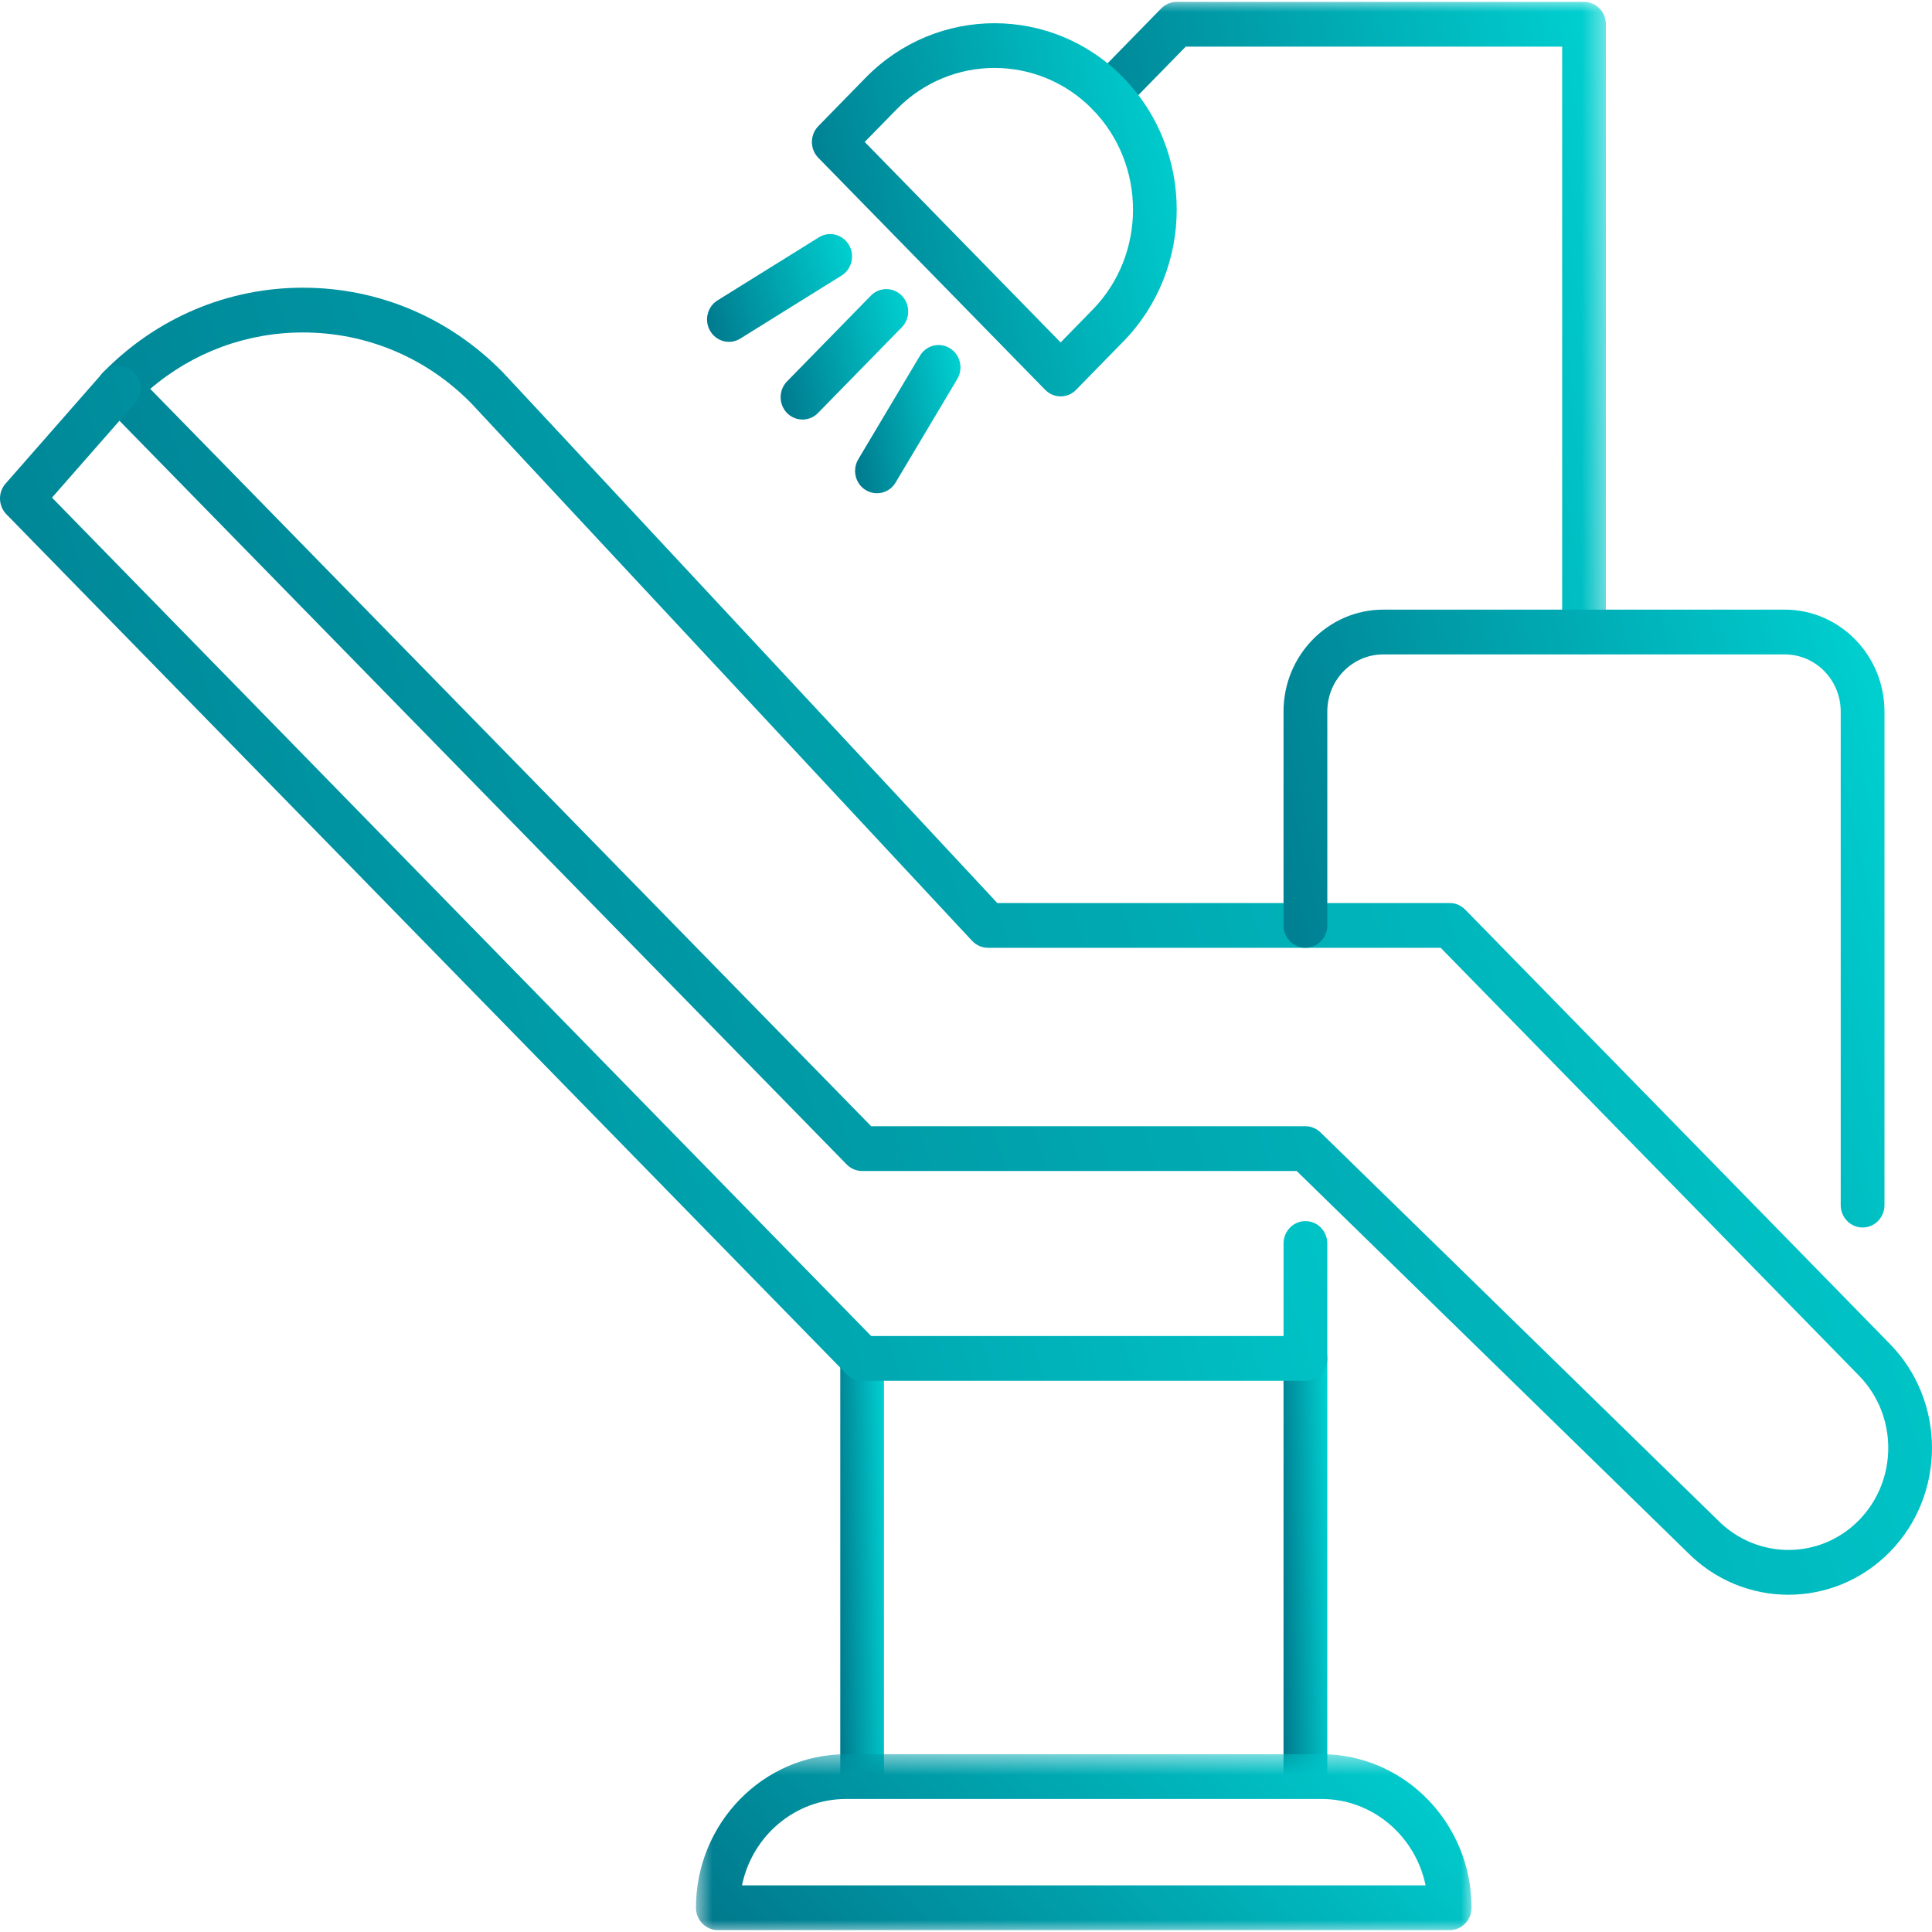 <svg width="80" height="80" viewBox="0 0 80 80" fill="none" xmlns="http://www.w3.org/2000/svg">
<path d="M54.055 74.431C53.555 74.431 53.148 74.019 53.148 73.508V56.249C53.148 55.738 53.555 55.322 54.055 55.322C54.555 55.322 54.961 55.738 54.961 56.249V73.508C54.961 74.019 54.555 74.431 54.055 74.431Z" fill="url(#paint0_linear_3011_6388)"/>
<path d="M35.697 74.431C35.197 74.431 34.794 74.019 34.794 73.508V56.249C34.794 55.738 35.197 55.322 35.697 55.322C36.2 55.322 36.603 55.738 36.603 56.249V73.508C36.603 74.019 36.2 74.431 35.697 74.431Z" fill="url(#paint1_linear_3011_6388)"/>
<mask id="mask0_3011_6388" style="mask-type:luminance" maskUnits="userSpaceOnUse" x="28" y="72" width="33" height="8">
<path d="M28.734 72.55H60.989V80H28.734V72.55Z" fill="white"/>
</mask>
<g mask="url(#mask0_3011_6388)">
<path d="M30.724 78.069H59.03C58.611 76.026 56.836 74.492 54.721 74.492H35.034C32.915 74.492 31.143 76.026 30.724 78.069ZM60.027 79.922H29.724C29.224 79.922 28.818 79.507 28.818 78.995C28.818 75.489 31.609 72.638 35.034 72.638H54.721C58.145 72.638 60.933 75.489 60.933 78.995C60.933 79.507 60.53 79.922 60.027 79.922Z" fill="url(#paint2_linear_3011_6388)"/>
</g>
<path d="M36.074 46.635H54.055C54.289 46.635 54.511 46.728 54.68 46.891L71.114 62.932C72.742 64.594 75.367 64.594 76.979 62.945C78.592 61.296 78.592 58.614 76.979 56.965L59.655 39.246H40.909C40.662 39.246 40.424 39.141 40.252 38.958L19.528 16.714C17.675 14.818 15.191 13.767 12.547 13.767C10.21 13.767 7.994 14.588 6.222 16.103L36.074 46.635ZM74.055 66.035C72.532 66.035 71.007 65.441 69.848 64.255L53.693 48.489H35.696C35.459 48.489 35.227 48.39 35.059 48.217L4.269 16.73C3.916 16.368 3.916 15.78 4.269 15.419C6.481 13.16 9.422 11.913 12.547 11.913C15.675 11.913 18.612 13.16 20.825 15.419L41.296 37.392H60.027C60.27 37.392 60.498 37.488 60.67 37.664L78.261 55.654C80.579 58.026 80.579 61.884 78.261 64.255C77.101 65.441 75.576 66.035 74.055 66.035Z" fill="url(#paint3_linear_3011_6388)"/>
<path d="M54.055 57.176H35.696C35.459 57.176 35.227 57.08 35.059 56.904L0.266 21.296C-0.075 20.948 -0.09 20.389 0.232 20.024L4.238 15.457C4.569 15.074 5.144 15.042 5.516 15.384C5.887 15.726 5.919 16.311 5.585 16.694L2.153 20.606L36.074 55.322H53.149V51.49C53.149 50.978 53.555 50.563 54.055 50.563C54.555 50.563 54.961 50.978 54.961 51.49V56.249C54.961 56.76 54.555 57.176 54.055 57.176Z" fill="url(#paint4_linear_3011_6388)"/>
<mask id="mask1_3011_6388" style="mask-type:luminance" maskUnits="userSpaceOnUse" x="44" y="0" width="23" height="28">
<path d="M44.971 0H66.581V27.134H44.971V0Z" fill="white"/>
</mask>
<g mask="url(#mask1_3011_6388)">
<path d="M65.593 27.098C65.089 27.098 64.686 26.682 64.686 26.171V1.931H49.099L46.54 4.549C46.184 4.91 45.612 4.91 45.259 4.549C44.906 4.188 44.906 3.603 45.259 3.239L48.084 0.349C48.252 0.177 48.483 0.078 48.724 0.078H65.593C66.093 0.078 66.496 0.493 66.496 1.005V26.171C66.496 26.682 66.093 27.098 65.593 27.098Z" fill="url(#paint5_linear_3011_6388)"/>
</g>
<path d="M35.806 5.878L43.918 14.179L45.24 12.827C47.474 10.542 47.474 6.818 45.24 4.53C43.002 2.241 39.362 2.241 37.124 4.53L35.806 5.878ZM43.918 16.413C43.687 16.413 43.456 16.323 43.278 16.141L33.884 6.534C33.531 6.173 33.531 5.588 33.884 5.223L35.843 3.219C38.787 0.209 43.577 0.209 46.518 3.219C49.461 6.23 49.461 11.127 46.518 14.137L44.559 16.141C44.384 16.323 44.152 16.413 43.918 16.413Z" fill="url(#paint6_linear_3011_6388)"/>
<path d="M33.23 17.372C32.999 17.372 32.767 17.282 32.589 17.103C32.236 16.739 32.236 16.154 32.589 15.793L36.061 12.242C36.414 11.881 36.986 11.881 37.342 12.242C37.695 12.607 37.695 13.191 37.342 13.552L33.87 17.103C33.695 17.282 33.464 17.372 33.23 17.372Z" fill="url(#paint7_linear_3011_6388)"/>
<path d="M30.184 14.156C29.878 14.156 29.581 13.996 29.409 13.709C29.15 13.274 29.284 12.702 29.713 12.437L33.906 9.829C34.331 9.56 34.887 9.701 35.15 10.136C35.409 10.574 35.275 11.143 34.847 11.411L30.656 14.019C30.509 14.112 30.343 14.156 30.184 14.156Z" fill="url(#paint8_linear_3011_6388)"/>
<path d="M36.314 20.424C36.152 20.424 35.989 20.382 35.843 20.29C35.414 20.025 35.28 19.456 35.539 19.018L38.092 14.732C38.352 14.294 38.911 14.156 39.336 14.422C39.764 14.687 39.898 15.256 39.639 15.694L37.086 19.98C36.917 20.268 36.617 20.424 36.314 20.424Z" fill="url(#paint9_linear_3011_6388)"/>
<path d="M77.126 50.828C76.626 50.828 76.22 50.413 76.22 49.902V29.463C76.22 28.159 75.182 27.098 73.904 27.098H57.276C55.998 27.098 54.961 28.159 54.961 29.463V38.319C54.961 38.83 54.555 39.246 54.055 39.246C53.555 39.246 53.148 38.83 53.148 38.319V29.463C53.148 27.136 55.001 25.244 57.276 25.244H73.904C76.179 25.244 78.032 27.136 78.032 29.463V49.902C78.032 50.413 77.626 50.828 77.126 50.828Z" fill="url(#paint10_linear_3011_6388)"/>
<defs>
<linearGradient id="paint0_linear_3011_6388" x1="53.148" y1="73.869" x2="55.363" y2="73.821" gradientUnits="userSpaceOnUse">
<stop stop-color="#00788C"/>
<stop offset="1" stop-color="#00D2D2"/>
</linearGradient>
<linearGradient id="paint1_linear_3011_6388" x1="34.794" y1="73.869" x2="37.004" y2="73.821" gradientUnits="userSpaceOnUse">
<stop stop-color="#00788C"/>
<stop offset="1" stop-color="#00D2D2"/>
</linearGradient>
<linearGradient id="paint2_linear_3011_6388" x1="28.818" y1="79.708" x2="48.258" y2="60.083" gradientUnits="userSpaceOnUse">
<stop stop-color="#00788C"/>
<stop offset="1" stop-color="#00D2D2"/>
</linearGradient>
<linearGradient id="paint3_linear_3011_6388" x1="4.004" y1="64.444" x2="88.187" y2="37.377" gradientUnits="userSpaceOnUse">
<stop stop-color="#00788C"/>
<stop offset="1" stop-color="#00D2D2"/>
</linearGradient>
<linearGradient id="paint4_linear_3011_6388" x1="7.65374e-07" y1="55.94" x2="61.649" y2="37.48" gradientUnits="userSpaceOnUse">
<stop stop-color="#00788C"/>
<stop offset="1" stop-color="#00D2D2"/>
</linearGradient>
<linearGradient id="paint5_linear_3011_6388" x1="44.994" y1="26.303" x2="70.43" y2="21.668" gradientUnits="userSpaceOnUse">
<stop stop-color="#00788C"/>
<stop offset="1" stop-color="#00D2D2"/>
</linearGradient>
<linearGradient id="paint6_linear_3011_6388" x1="33.619" y1="15.958" x2="51.202" y2="12.022" gradientUnits="userSpaceOnUse">
<stop stop-color="#00788C"/>
<stop offset="1" stop-color="#00D2D2"/>
</linearGradient>
<linearGradient id="paint7_linear_3011_6388" x1="32.324" y1="17.213" x2="38.473" y2="15.835" gradientUnits="userSpaceOnUse">
<stop stop-color="#00788C"/>
<stop offset="1" stop-color="#00D2D2"/>
</linearGradient>
<linearGradient id="paint8_linear_3011_6388" x1="29.277" y1="14.025" x2="35.98" y2="11.96" gradientUnits="userSpaceOnUse">
<stop stop-color="#00788C"/>
<stop offset="1" stop-color="#00D2D2"/>
</linearGradient>
<linearGradient id="paint9_linear_3011_6388" x1="35.407" y1="20.244" x2="40.603" y2="19.398" gradientUnits="userSpaceOnUse">
<stop stop-color="#00788C"/>
<stop offset="1" stop-color="#00D2D2"/>
</linearGradient>
<linearGradient id="paint10_linear_3011_6388" x1="53.148" y1="50.076" x2="82.125" y2="43.622" gradientUnits="userSpaceOnUse">
<stop stop-color="#00788C"/>
<stop offset="1" stop-color="#00D2D2"/>
</linearGradient>
</defs>
</svg>
